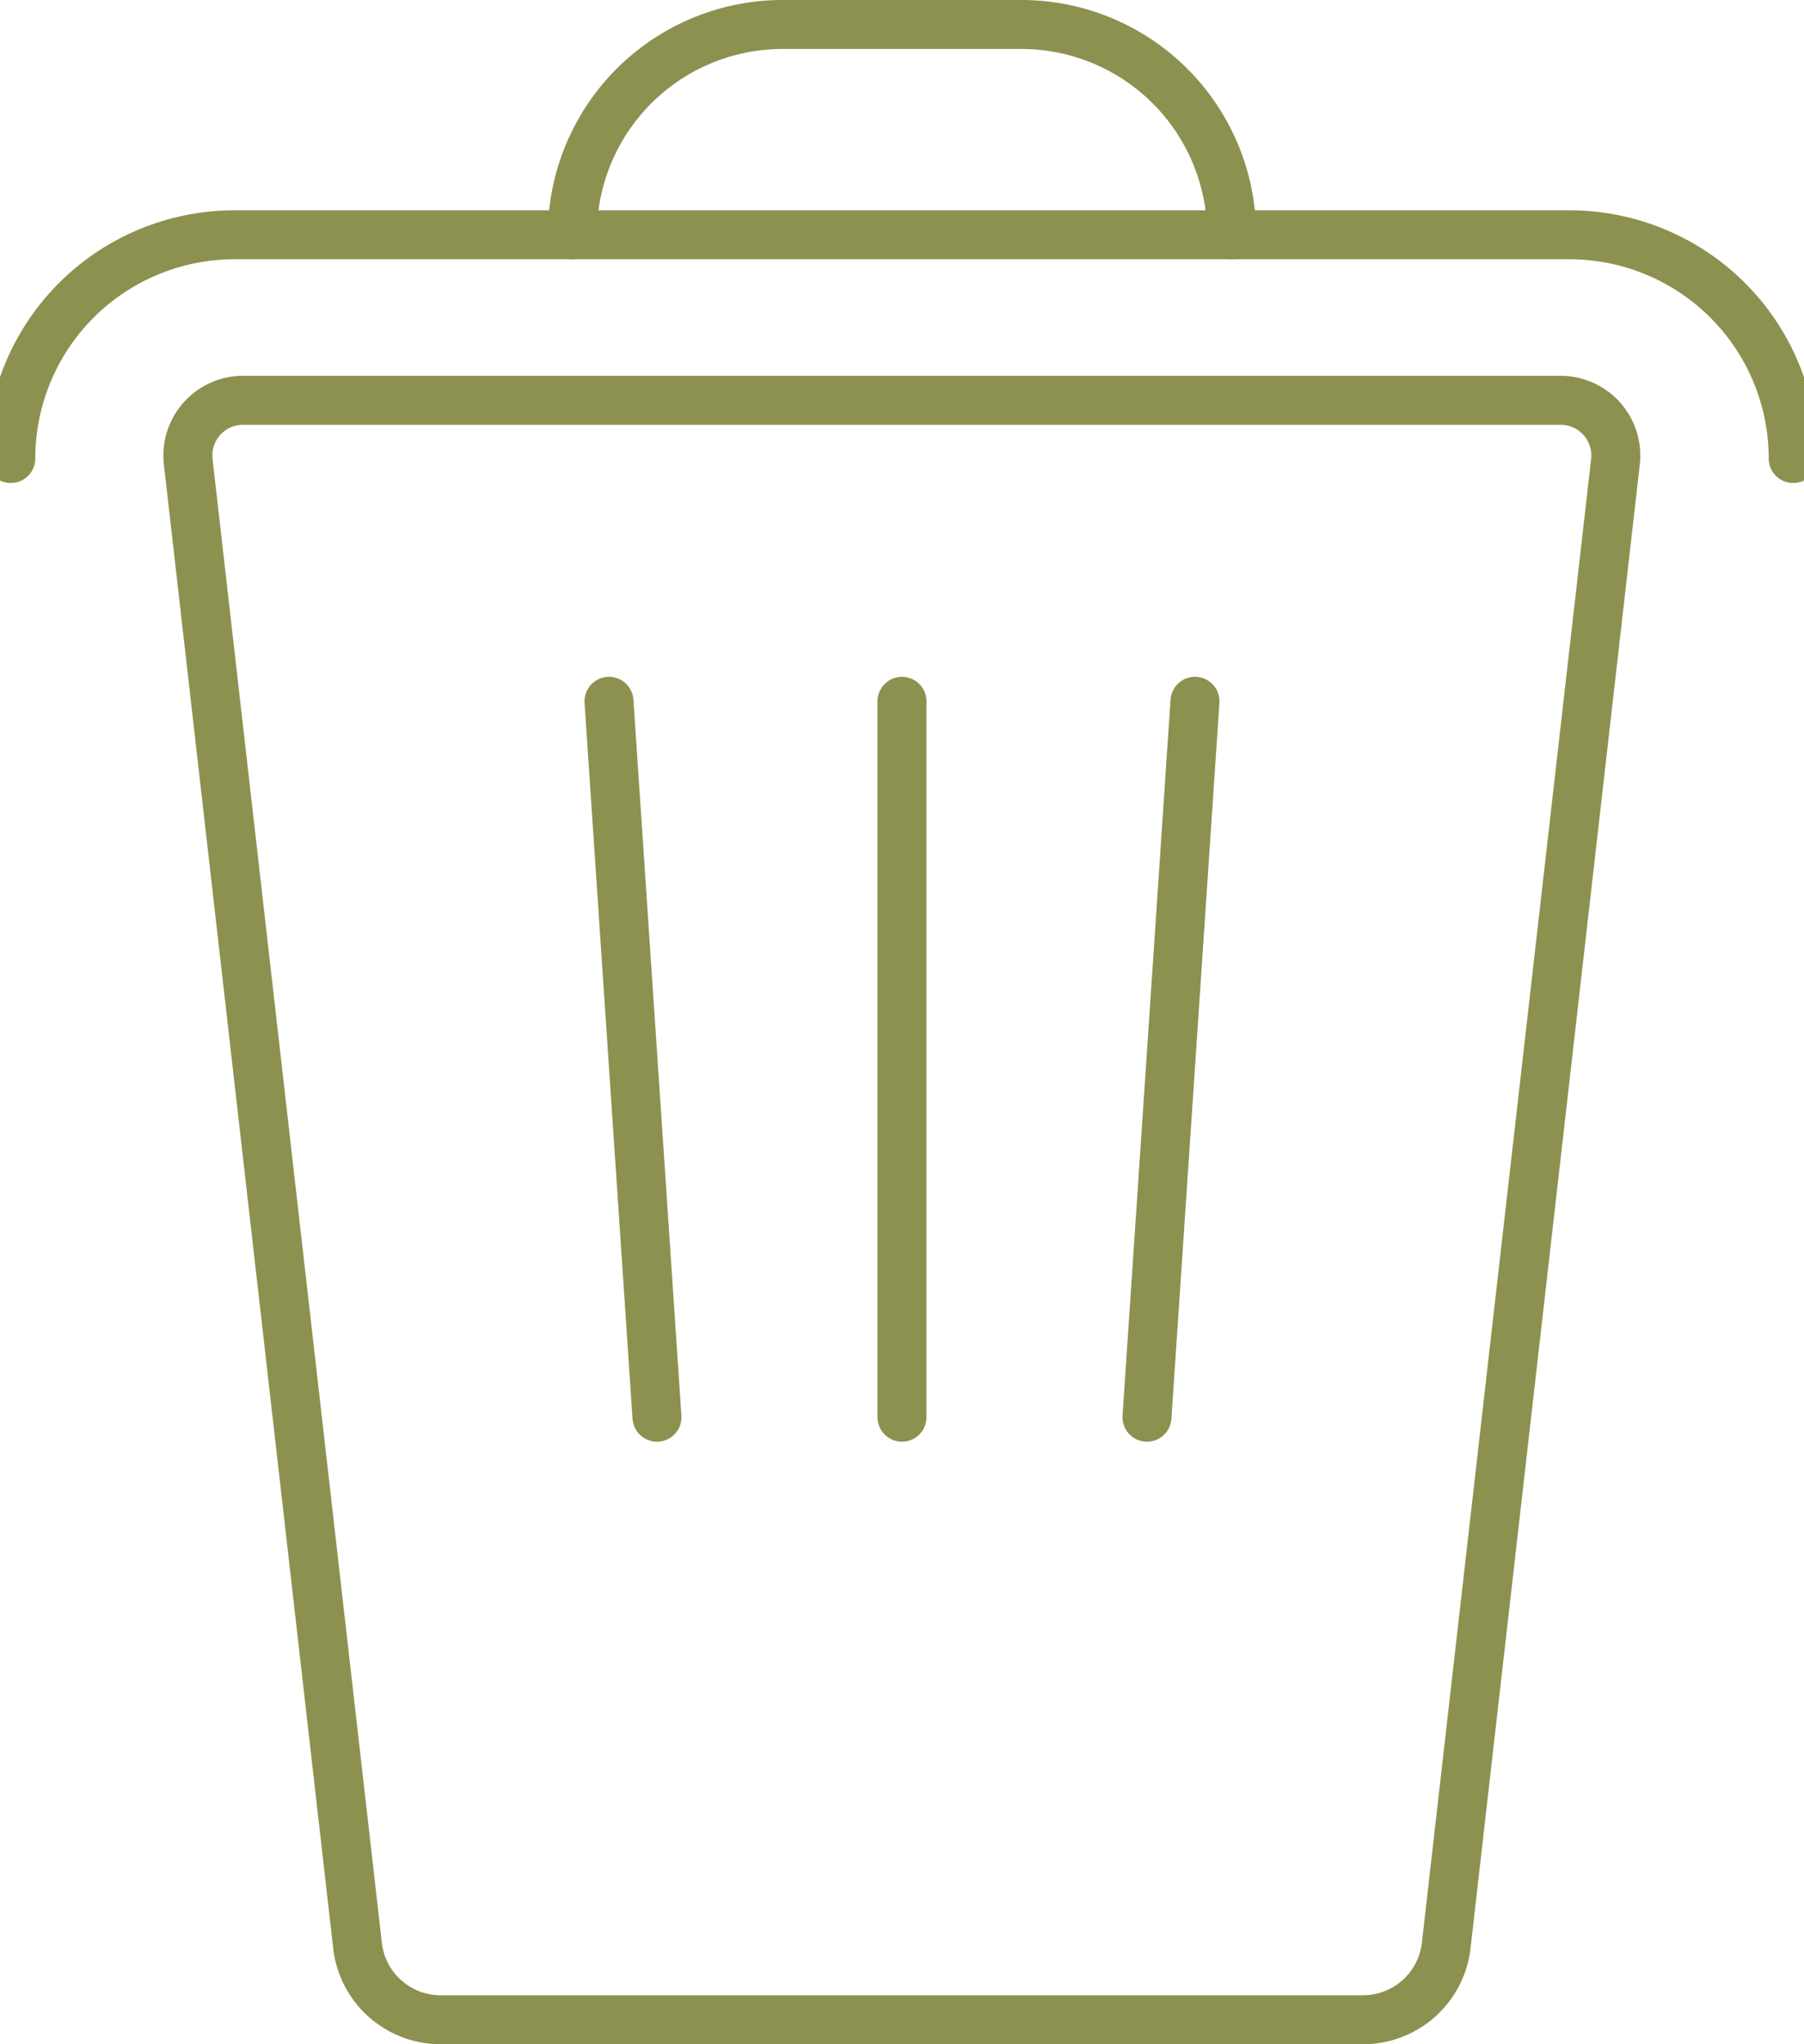 <svg preserveAspectRatio="xMidYMid slice" xmlns="http://www.w3.org/2000/svg" width="30px" height="34px" viewBox="0 0 39.565 44.17">
  <g id="Gruppe_4733" data-name="Gruppe 4733" transform="translate(-357.415 -242.487)">
    <g id="Gruppe_4732" data-name="Gruppe 4732">
      <path id="Pfad_2465" data-name="Pfad 2465" d="M387.16,286.128H367.235a1.808,1.808,0,0,1-1.8-1.6l-3.658-32.064a1.193,1.193,0,0,1,1.186-1.328h28.463a1.193,1.193,0,0,1,1.185,1.328l-3.657,32.064A1.809,1.809,0,0,1,387.16,286.128Z" fill="none" stroke="#8c914f" stroke-linecap="round" stroke-linejoin="round" stroke-width="1.058"/>
      <line id="Linie_483" data-name="Linie 483" y1="15.469" transform="translate(377.197 257.64)" fill="none" stroke="#8c914f" stroke-linecap="round" stroke-linejoin="round" stroke-width="1.058"/>
      <line id="Linie_484" data-name="Linie 484" y1="15.469" x2="1.037" transform="translate(382.49 257.64)" fill="none" stroke="#8c914f" stroke-linecap="round" stroke-linejoin="round" stroke-width="1.058"/>
      <line id="Linie_485" data-name="Linie 485" x1="1.037" y1="15.469" transform="translate(370.867 257.64)" fill="none" stroke="#8c914f" stroke-linecap="round" stroke-linejoin="round" stroke-width="1.058"/>
      <path id="Pfad_2466" data-name="Pfad 2466" d="M396.451,252.394h0a4.834,4.834,0,0,0-4.834-4.834H362.778a4.834,4.834,0,0,0-4.834,4.834h0" fill="none" stroke="#8c914f" stroke-linecap="round" stroke-linejoin="round" stroke-width="1.058"/>
      <path id="Pfad_2467" data-name="Pfad 2467" d="M384.319,247.56a4.544,4.544,0,0,0-4.544-4.544H374.62a4.543,4.543,0,0,0-4.544,4.544" fill="none" stroke="#8c914f" stroke-linecap="round" stroke-linejoin="round" stroke-width="1.058"/>
    </g>
  </g>
</svg>
